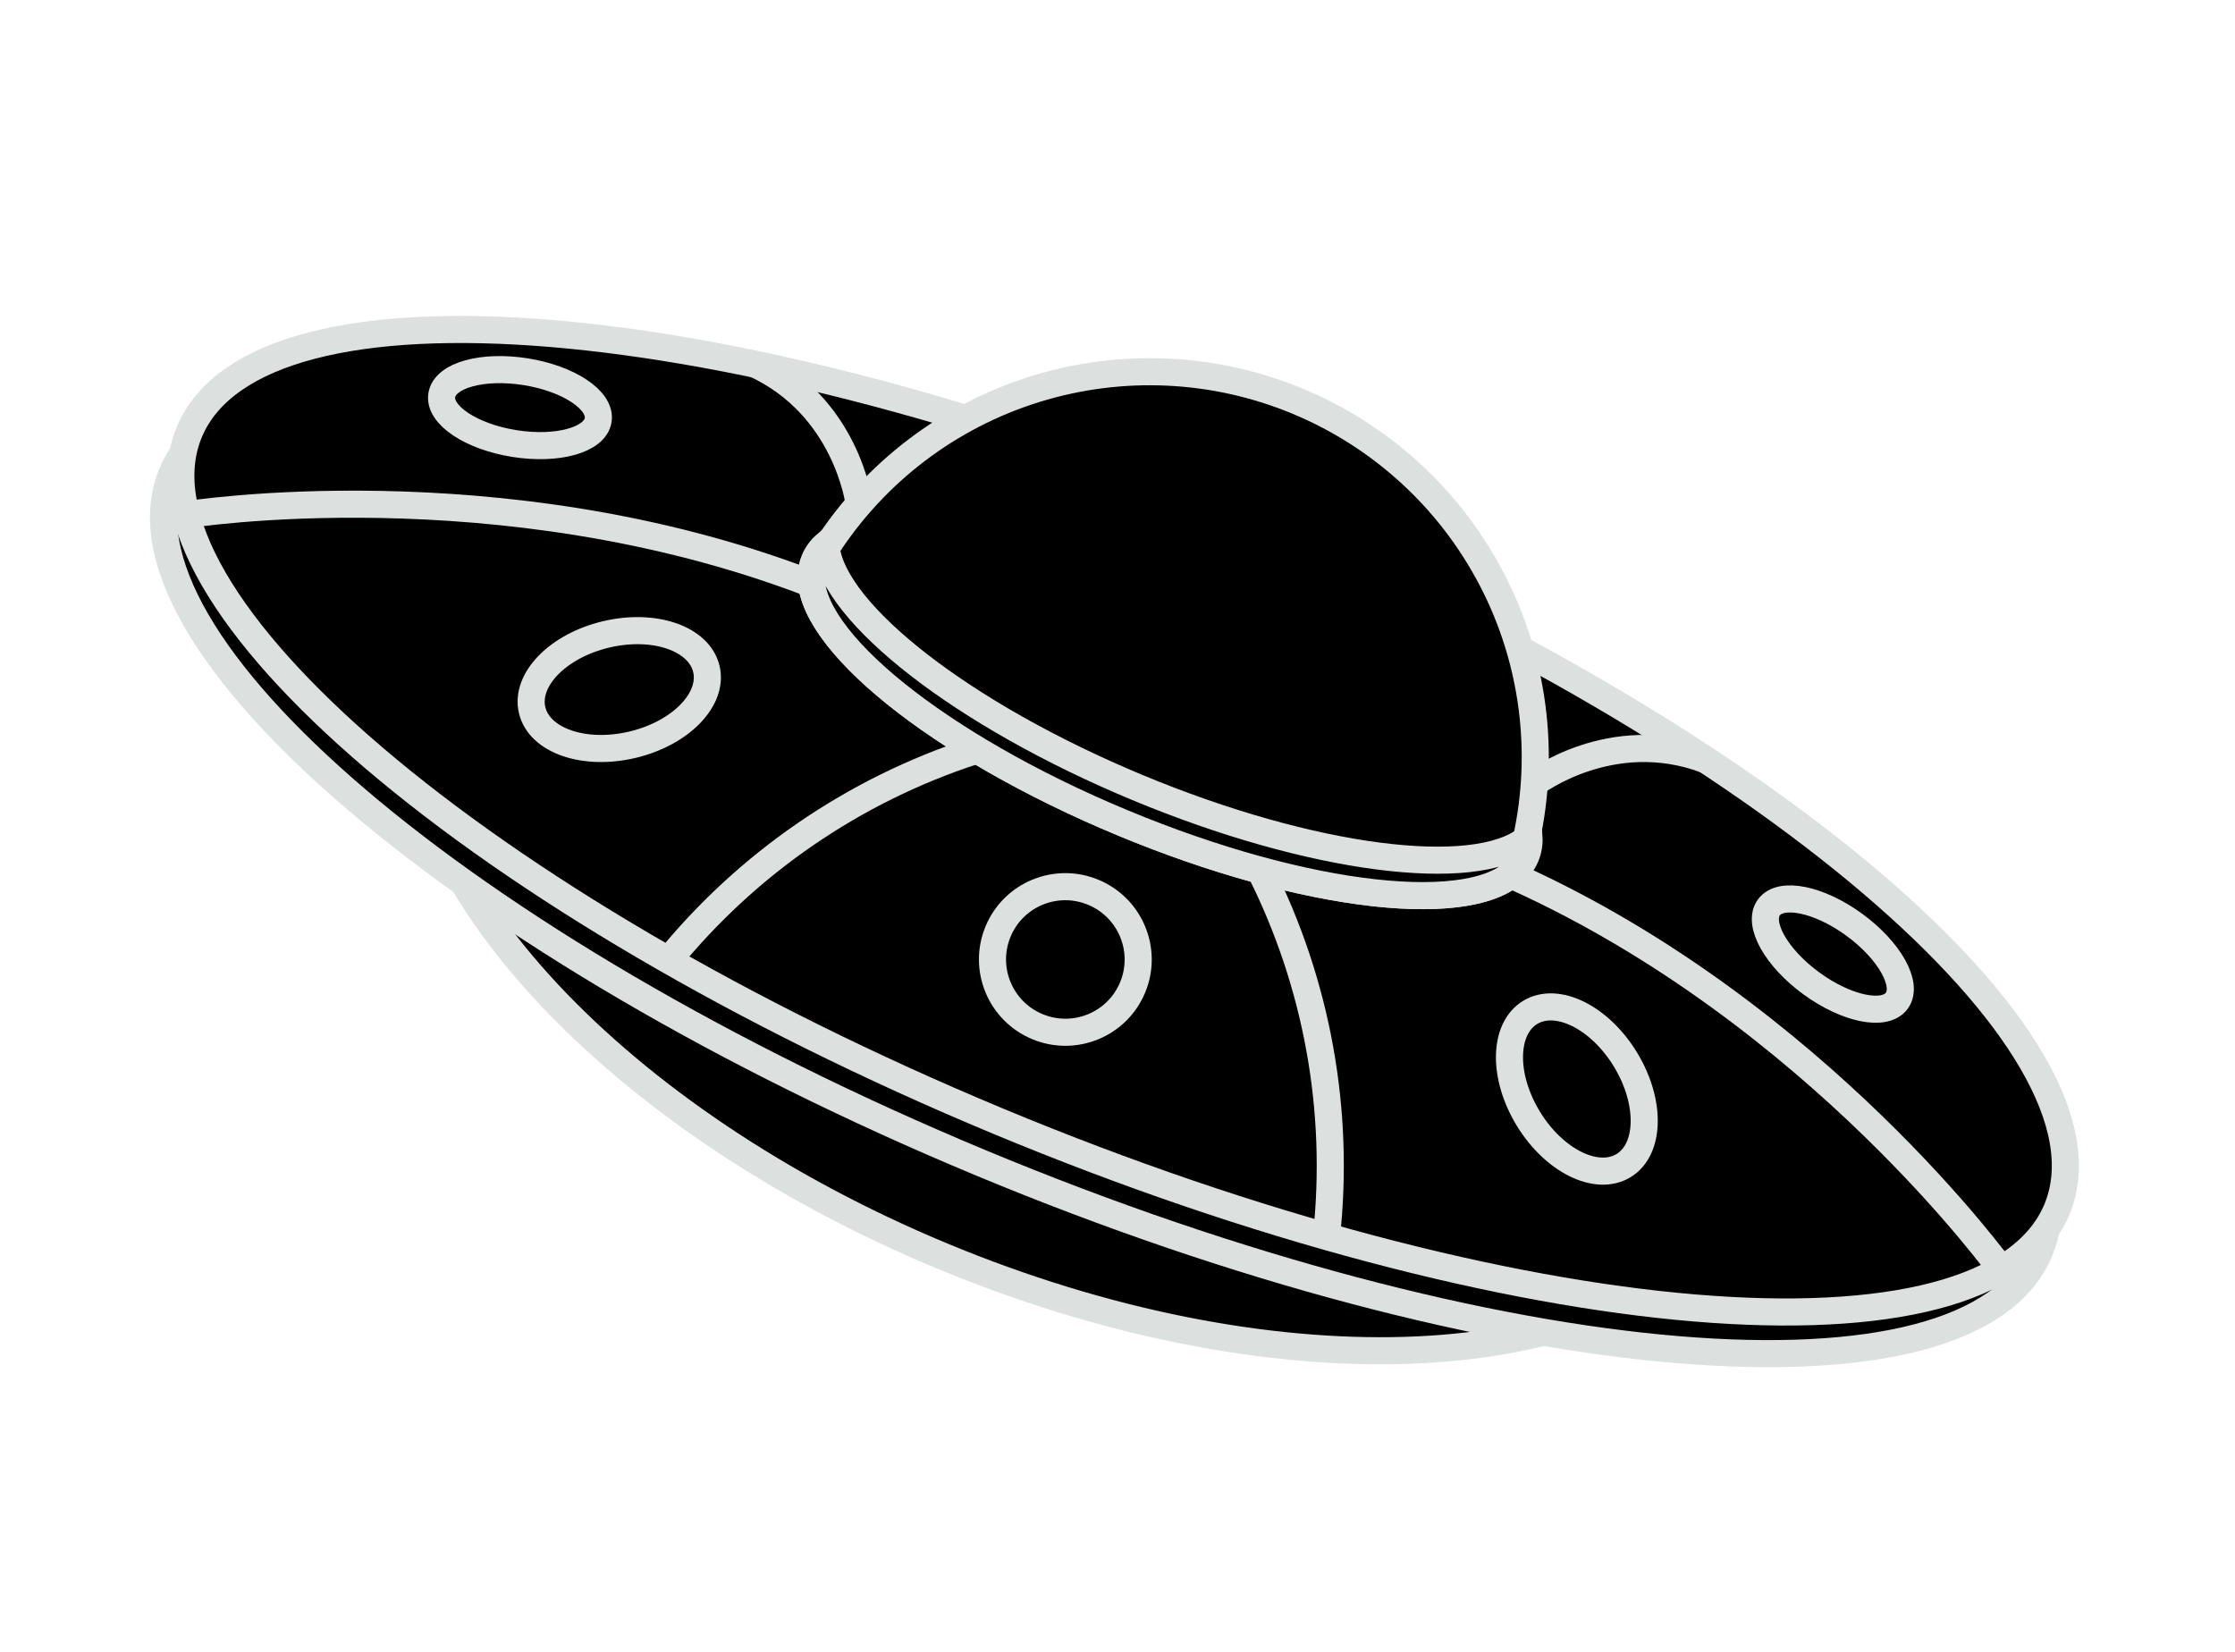 <svg width="165" height="122" viewBox="0 0 165 122" fill="none" xmlns="http://www.w3.org/2000/svg">
<path d="M30.559 48.904C34.863 45.69 57.101 51.072 82.474 61.634C107.847 72.196 127.348 84.188 128.096 89.497C127.697 90.112 127.248 90.693 126.755 91.234C117.546 101.792 93.637 102.755 69.527 92.719C45.418 82.683 29.266 65.044 30.256 51.101C30.3 50.362 30.401 49.627 30.559 48.904Z" fill="black" stroke="#DCE0DF" stroke-width="2" stroke-miterlimit="10"/>
<path d="M72.401 85.85C110.474 101.698 145.472 104.616 150.571 92.367C155.67 80.118 128.939 57.34 90.865 41.491C52.792 25.643 17.794 22.725 12.695 34.974C7.596 47.223 34.327 70.001 72.401 85.85Z" fill="black" stroke="#DCE0DF" stroke-width="2" stroke-miterlimit="10"/>
<path d="M73.681 82.774C111.754 98.623 146.753 101.541 151.852 89.292C156.95 77.043 130.219 54.265 92.146 38.416C54.072 22.568 19.074 19.65 13.975 31.899C8.876 44.148 35.608 66.926 73.681 82.774Z" fill="black" stroke="#DCE0DF" stroke-width="2" stroke-miterlimit="10"/>
<path d="M112.14 64.028C109.028 67.773 96.451 66.399 82.859 60.741C69.268 55.084 59.455 47.138 59.899 42.289C60.241 41.653 60.609 41.041 60.995 40.45C64.606 34.853 70.072 30.702 76.438 28.725C82.803 26.747 89.664 27.067 95.82 29.63C101.977 32.193 107.039 36.835 110.121 42.746C113.203 48.656 114.109 55.459 112.682 61.966C112.526 62.645 112.35 63.337 112.14 64.028Z" fill="black" stroke="#DCE0DF" stroke-width="2" stroke-miterlimit="10"/>
<path d="M112.636 63.224C112.513 63.517 112.346 63.788 112.14 64.028C109.028 67.773 96.451 66.399 82.859 60.741C69.268 55.084 59.455 47.138 59.899 42.29C59.924 41.974 59.999 41.664 60.12 41.371C60.309 40.918 60.602 40.516 60.974 40.196L60.995 40.45C61.566 45.307 71.055 52.767 83.957 58.138C96.86 63.508 108.833 64.983 112.682 61.966L112.877 61.801C112.907 62.288 112.825 62.775 112.636 63.224Z" fill="black" stroke="#DCE0DF" stroke-width="2" stroke-miterlimit="10"/>
<path d="M13.752 38.005C13.752 38.005 36.773 34.313 59.607 42.99" stroke="#DCE0DF" stroke-width="2" stroke-miterlimit="10"/>
<path d="M147.813 93.809C147.813 93.809 134.188 74.863 111.983 64.792" stroke="#DCE0DF" stroke-width="2" stroke-miterlimit="10"/>
<path d="M93.02 64.24C97.23 72.597 98.934 81.989 97.926 91.287" stroke="#DCE0DF" stroke-width="2" stroke-miterlimit="10"/>
<path d="M71.899 55.449C63.004 58.35 55.139 63.76 49.251 71.025" stroke="#DCE0DF" stroke-width="2" stroke-miterlimit="10"/>
<path d="M76.585 75.798C79.327 76.939 82.475 75.644 83.615 72.905C84.755 70.166 83.457 67.02 80.714 65.878C77.972 64.737 74.824 66.032 73.684 68.771C72.544 71.51 73.842 74.656 76.585 75.798Z" fill="black" stroke="#DCE0DF" stroke-width="2" stroke-miterlimit="10"/>
<path d="M140.031 73.887C140.905 72.691 139.5 70.178 136.893 68.274C134.286 66.37 131.463 65.797 130.589 66.993C129.714 68.189 131.119 70.703 133.726 72.606C136.334 74.51 139.156 75.083 140.031 73.887Z" fill="black" stroke="#DCE0DF" stroke-width="2" stroke-miterlimit="10"/>
<path d="M37.966 32.745C41.154 33.253 43.928 32.479 44.16 31.016C44.393 29.552 41.997 27.954 38.809 27.445C35.621 26.936 32.848 27.71 32.615 29.174C32.383 30.637 34.778 32.236 37.966 32.745Z" fill="black" stroke="#DCE0DF" stroke-width="2" stroke-miterlimit="10"/>
<path d="M119.858 86.058C121.839 84.853 121.901 81.345 119.998 78.222C118.094 75.099 114.945 73.543 112.965 74.747C110.984 75.952 110.922 79.46 112.825 82.583C114.729 85.706 117.877 87.262 119.858 86.058Z" fill="black" stroke="#DCE0DF" stroke-width="2" stroke-miterlimit="10"/>
<path d="M46.686 54.985C50.238 54.145 52.683 51.639 52.148 49.389C51.612 47.138 48.299 45.996 44.748 46.837C41.196 47.677 38.75 50.183 39.286 52.433C39.821 54.684 43.134 55.826 46.686 54.985Z" fill="black" stroke="#DCE0DF" stroke-width="2" stroke-miterlimit="10"/>
<path d="M113.255 57.837C113.255 57.837 118.938 53.486 125.928 56.093" stroke="#DCE0DF" stroke-width="2" stroke-miterlimit="10"/>
<path d="M63.406 37.087C63.406 37.087 62.489 29.988 55.714 26.866" stroke="#DCE0DF" stroke-width="2" stroke-miterlimit="10"/>
</svg>
